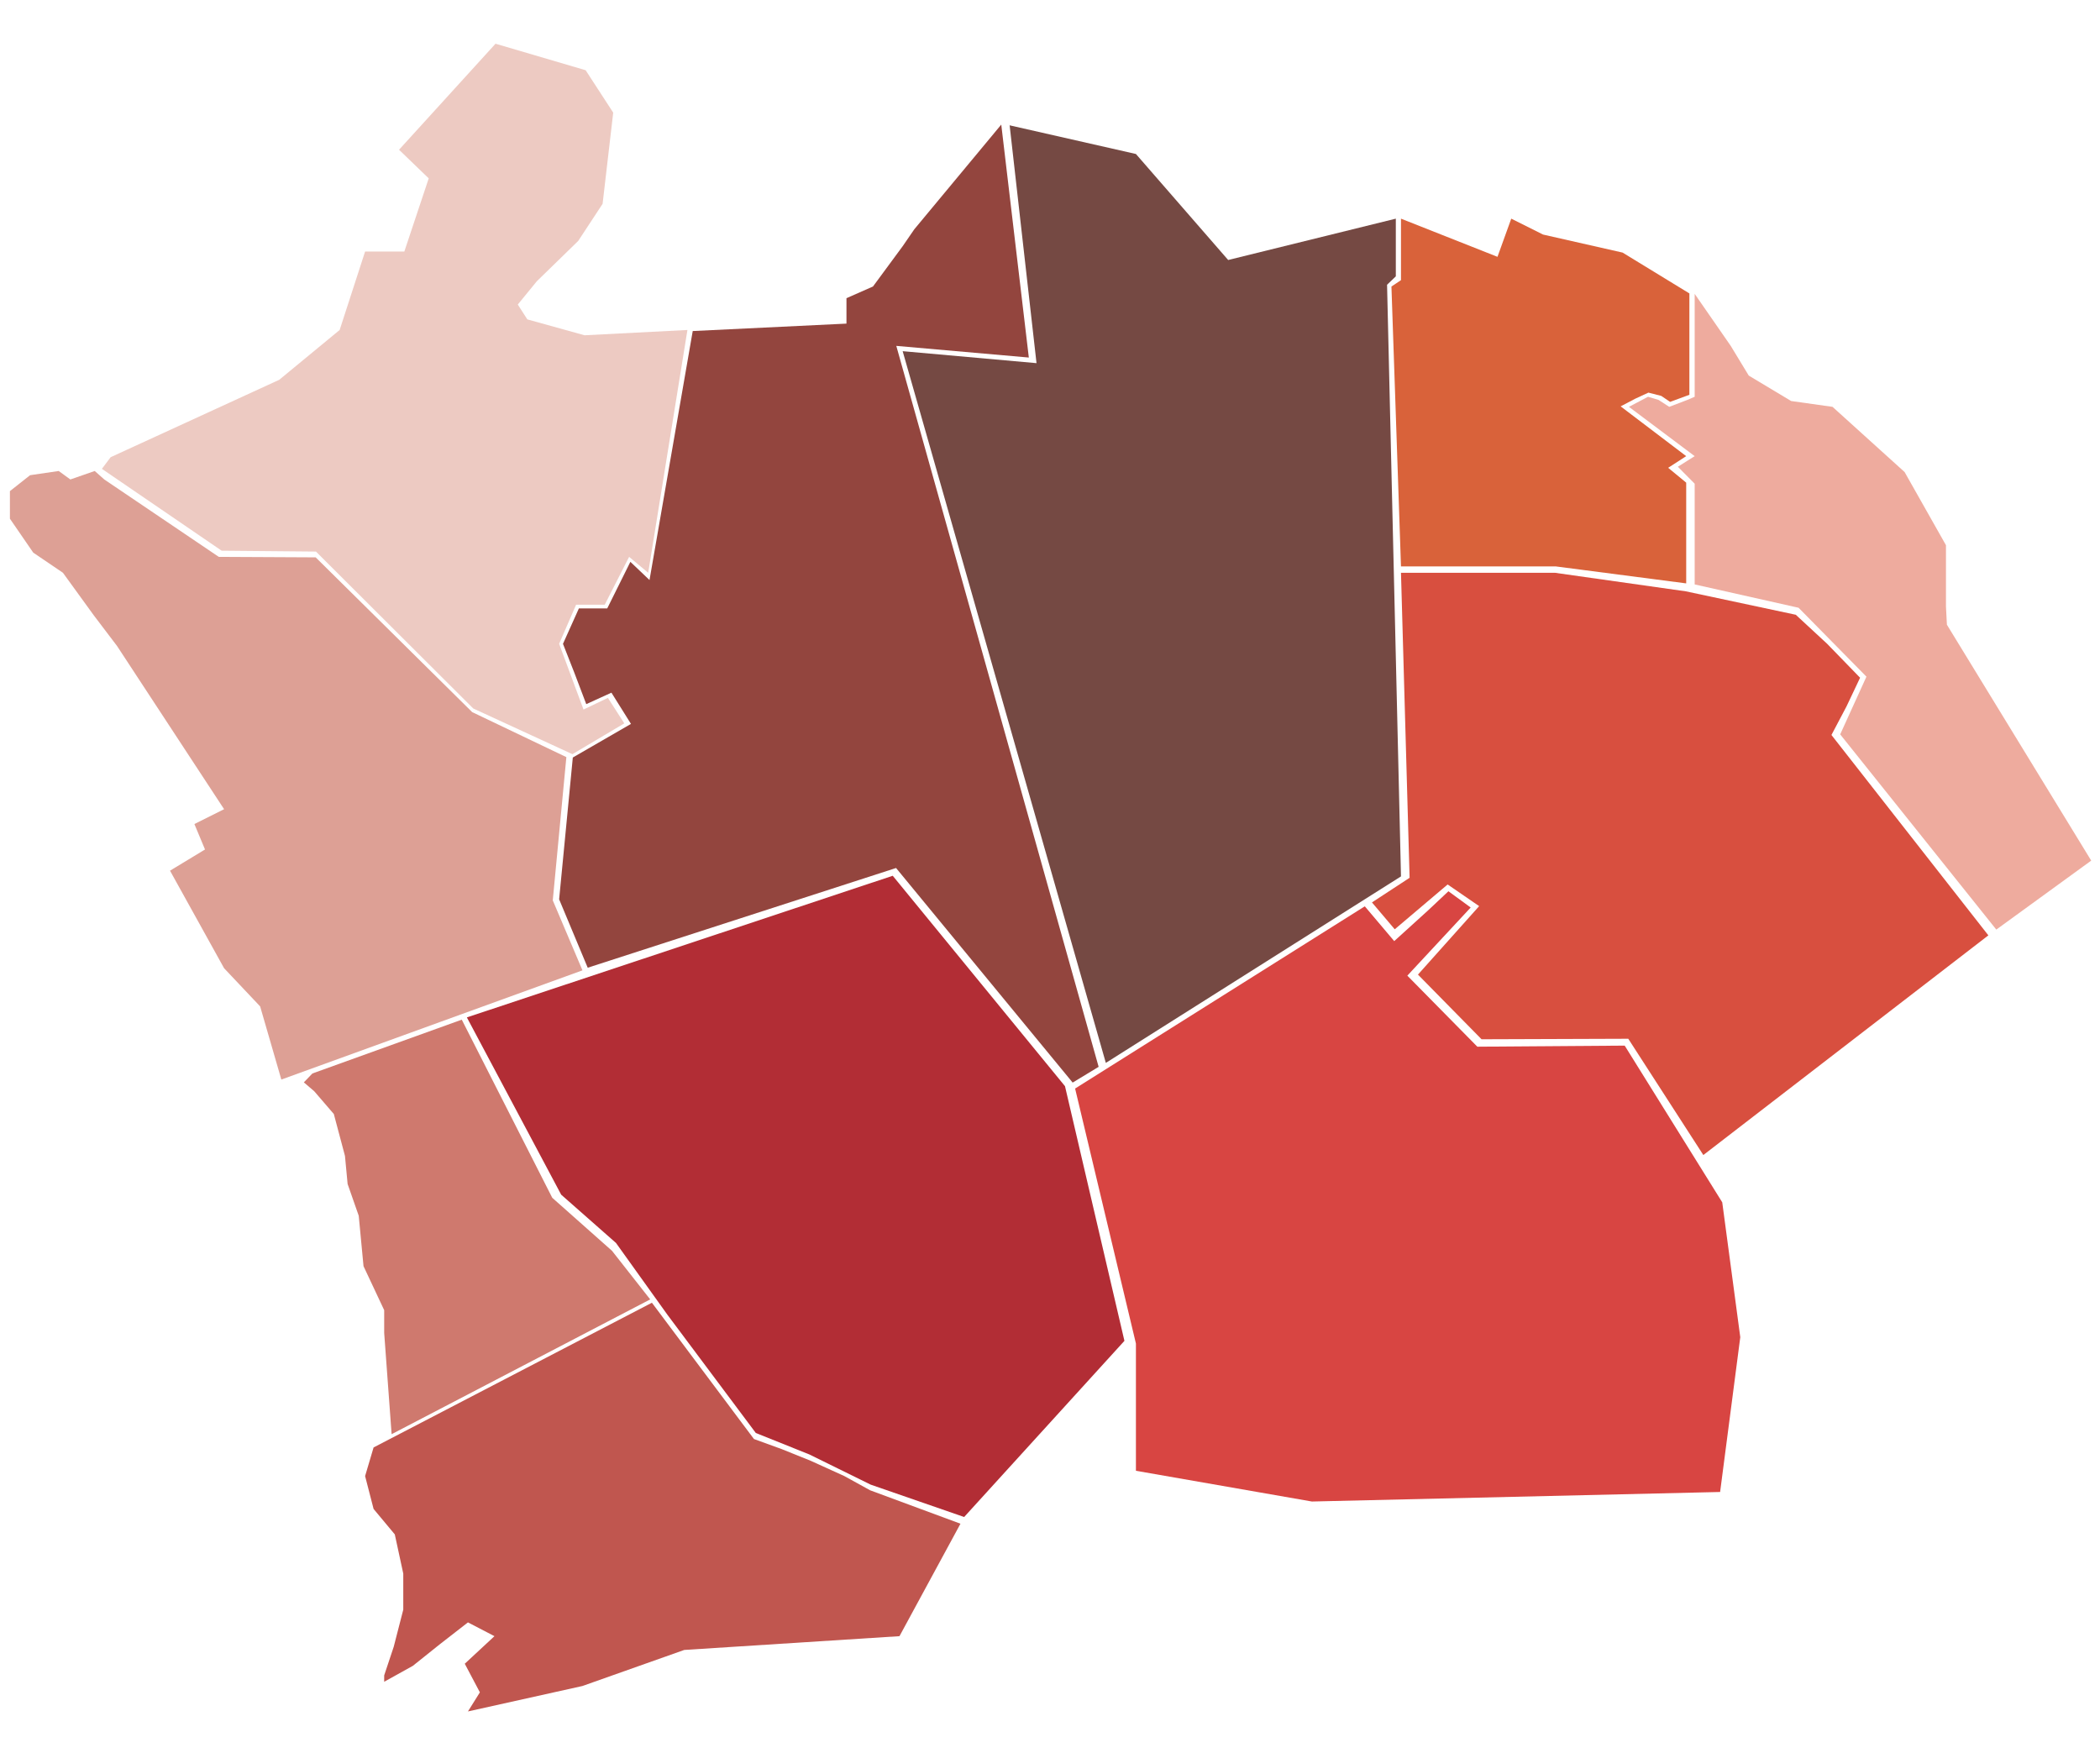 <?xml version="1.0" encoding="utf-8"?>
<!-- Generator: Adobe Illustrator 15.1.0, SVG Export Plug-In . SVG Version: 6.00 Build 0)  -->
<!DOCTYPE svg PUBLIC "-//W3C//DTD SVG 1.1//EN" "http://www.w3.org/Graphics/SVG/1.1/DTD/svg11.dtd">
<svg version="1.1" id="Layer_1" xmlns="http://www.w3.org/2000/svg" xmlns:xlink="http://www.w3.org/1999/xlink" x="0px" y="0px"
	 width="605px" height="505px" viewBox="0 0 605 505" enable-background="new 0 0 605 505"
	 xml:space="preserve">
<polygon fill="#CF796E" points="159.1,345.088 176.317,360.369 187.317,374.369 112.822,413.202 
	110.682,384.032 110.682,377.466 104.727,364.788 103.351,350.28 100.145,341.116 
	99.383,333.021 96.173,320.957 90.522,314.388 87.536,311.838 90.004,309.275 
	133.036,293.775 "/>
<polygon fill="#C0564F" points="107.629,417.022 105.184,425.269 107.629,434.738 113.738,442.069 
	116.181,453.371 116.181,463.759 113.43,474.448 110.682,482.695 110.682,484.528 
	118.932,479.946 126.566,473.838 134.812,467.423 142.451,471.393 133.897,479.336 
	138.252,487.582 134.812,493.08 167.805,485.749 197.128,475.364 259.137,471.393 
	276.707,438.994 250.692,429.369 243.252,425.269 233.567,420.869 225.192,417.494 
	217.206,414.592 187.811,375.327 107.629,417.022 "/>
<polygon fill="#B22D35" points="134.504,293.122 161.671,344.192 177.468,358.11 192.292,378.805 
	217.747,412.854 233.172,419.037 250.837,427.734 277.768,437.061 323.942,386.31 
	306.817,312.935 257.192,252.315 "/>
<polygon fill="#D84542" points="309.733,313.619 393.192,261.119 401.67,271.141 411.473,262.244 
	417.286,256.775 423.695,261.466 405.447,281.093 425.611,301.56 468.068,301.252 
	496.17,346.399 501.365,385.255 495.556,429.851 377.958,432.6 327.255,423.743 
	327.255,387.086 "/>
<polygon fill="#754943" points="290.848,35.895 298.615,104.628 260.052,101.178 318.585,306.227 
	403.616,252.5 399.604,82.038 402.129,79.619 402.129,62.996 353.83,74.908 
	327.255,44.364 290.904,36.115 "/>
<polygon fill="#D9623A" points="486.704,113.744 486.704,84.536 467.461,72.772 444.544,67.578 
	435.385,62.996 431.416,73.993 403.616,62.996 403.616,62.996 403.616,80.713 
	400.867,82.546 403.616,163.188 448.211,163.188 485.786,168.078 485.786,139.055 
	480.591,134.778 485.786,131.419 466.9,117.078 471.108,114.869 474.9,113.119 
	478.604,114.064 481.15,115.786 "/>
<polygon fill="#D84F3F" points="526.4,185.494 535.883,195.261 531.984,203.494 527.632,211.753 
	572.838,269.485 490.723,332.775 469.098,299.275 426.832,299.421 408.507,280.788 
	426.139,261.062 417.057,254.823 401.817,267.738 395.254,259.994 406.098,252.9 
	403.616,165.02 403.616,165.02 447.942,165.02 485.692,170.369 517.359,177.119 "/>
<polygon fill="#EEAB9E" points="488.227,84.661 498.616,99.652 503.806,108.206 516.027,115.537 
	527.94,117.214 548.709,136.001 560.623,157.078 560.623,174.794 560.896,179.986 
	602.469,247.951 575.125,267.823 530.15,211.578 537.714,194.953 518.161,175.099 
	488.227,168.378 488.227,139.36 483.382,134.473 488.227,131.419 469.292,117.214 
	474.791,114.313 477.842,115.229 480.898,117.214 486.088,115.229 488.227,114.313 
	488.227,84.377 "/>
<polygon fill="#93453E" points="288.458,35.895 263.411,66.051 260.052,70.939 251.499,82.546 
	243.862,85.908 243.862,93.236 199.572,95.375 187.12,167.114 181.609,161.869 
	174.942,175.286 166.775,175.286 162.192,185.494 165.483,193.869 168.9,202.869 
	176.15,199.563 181.779,208.562 165.025,218.244 161.084,259.1 169.32,278.809 
	258.15,250.078 309.027,311.902 316.512,307.364 258.219,99.652 296.401,103.011 
	288.458,35.895 "/>
<polygon fill="#EDCAC2" points="29.358,135.078 31.875,131.724 80.442,109.426 97.853,95.07 
	105.184,72.467 116.486,72.467 123.514,51.39 114.96,43.143 142.756,12.595 
	168.72,20.233 176.664,32.451 173.607,58.721 166.582,69.411 154.669,81.019 
	149.171,87.739 151.92,92.016 168.413,96.596 198.046,95.07 198.046,95.07 
	186.743,165.02 181.246,160.438 174.218,174.226 165.972,174.226 161.084,185.486 
	168.11,204.423 175.133,201.063 179.858,208.411 164.908,217.284 136.343,204.12 
	91.025,158.911 63.858,158.661 "/>
<polygon fill="#DDA095" points="30.042,138.137 27.293,135.696 20.27,138.137 16.908,135.696 
	8.66,136.91 2.857,141.499 2.857,149.44 9.577,159.217 18.131,165.02 
	26.988,177.237 33.708,186.097 64.56,233.136 56.006,237.413 59.062,244.744 
	48.98,250.852 64.56,278.954 74.945,289.952 81.053,311.029 167.805,279.564 
	159.251,259.405 163.168,218.135 136.025,205.161 90.942,160.578 63.032,160.438 
	30.042,138.137 "/>
</svg>
